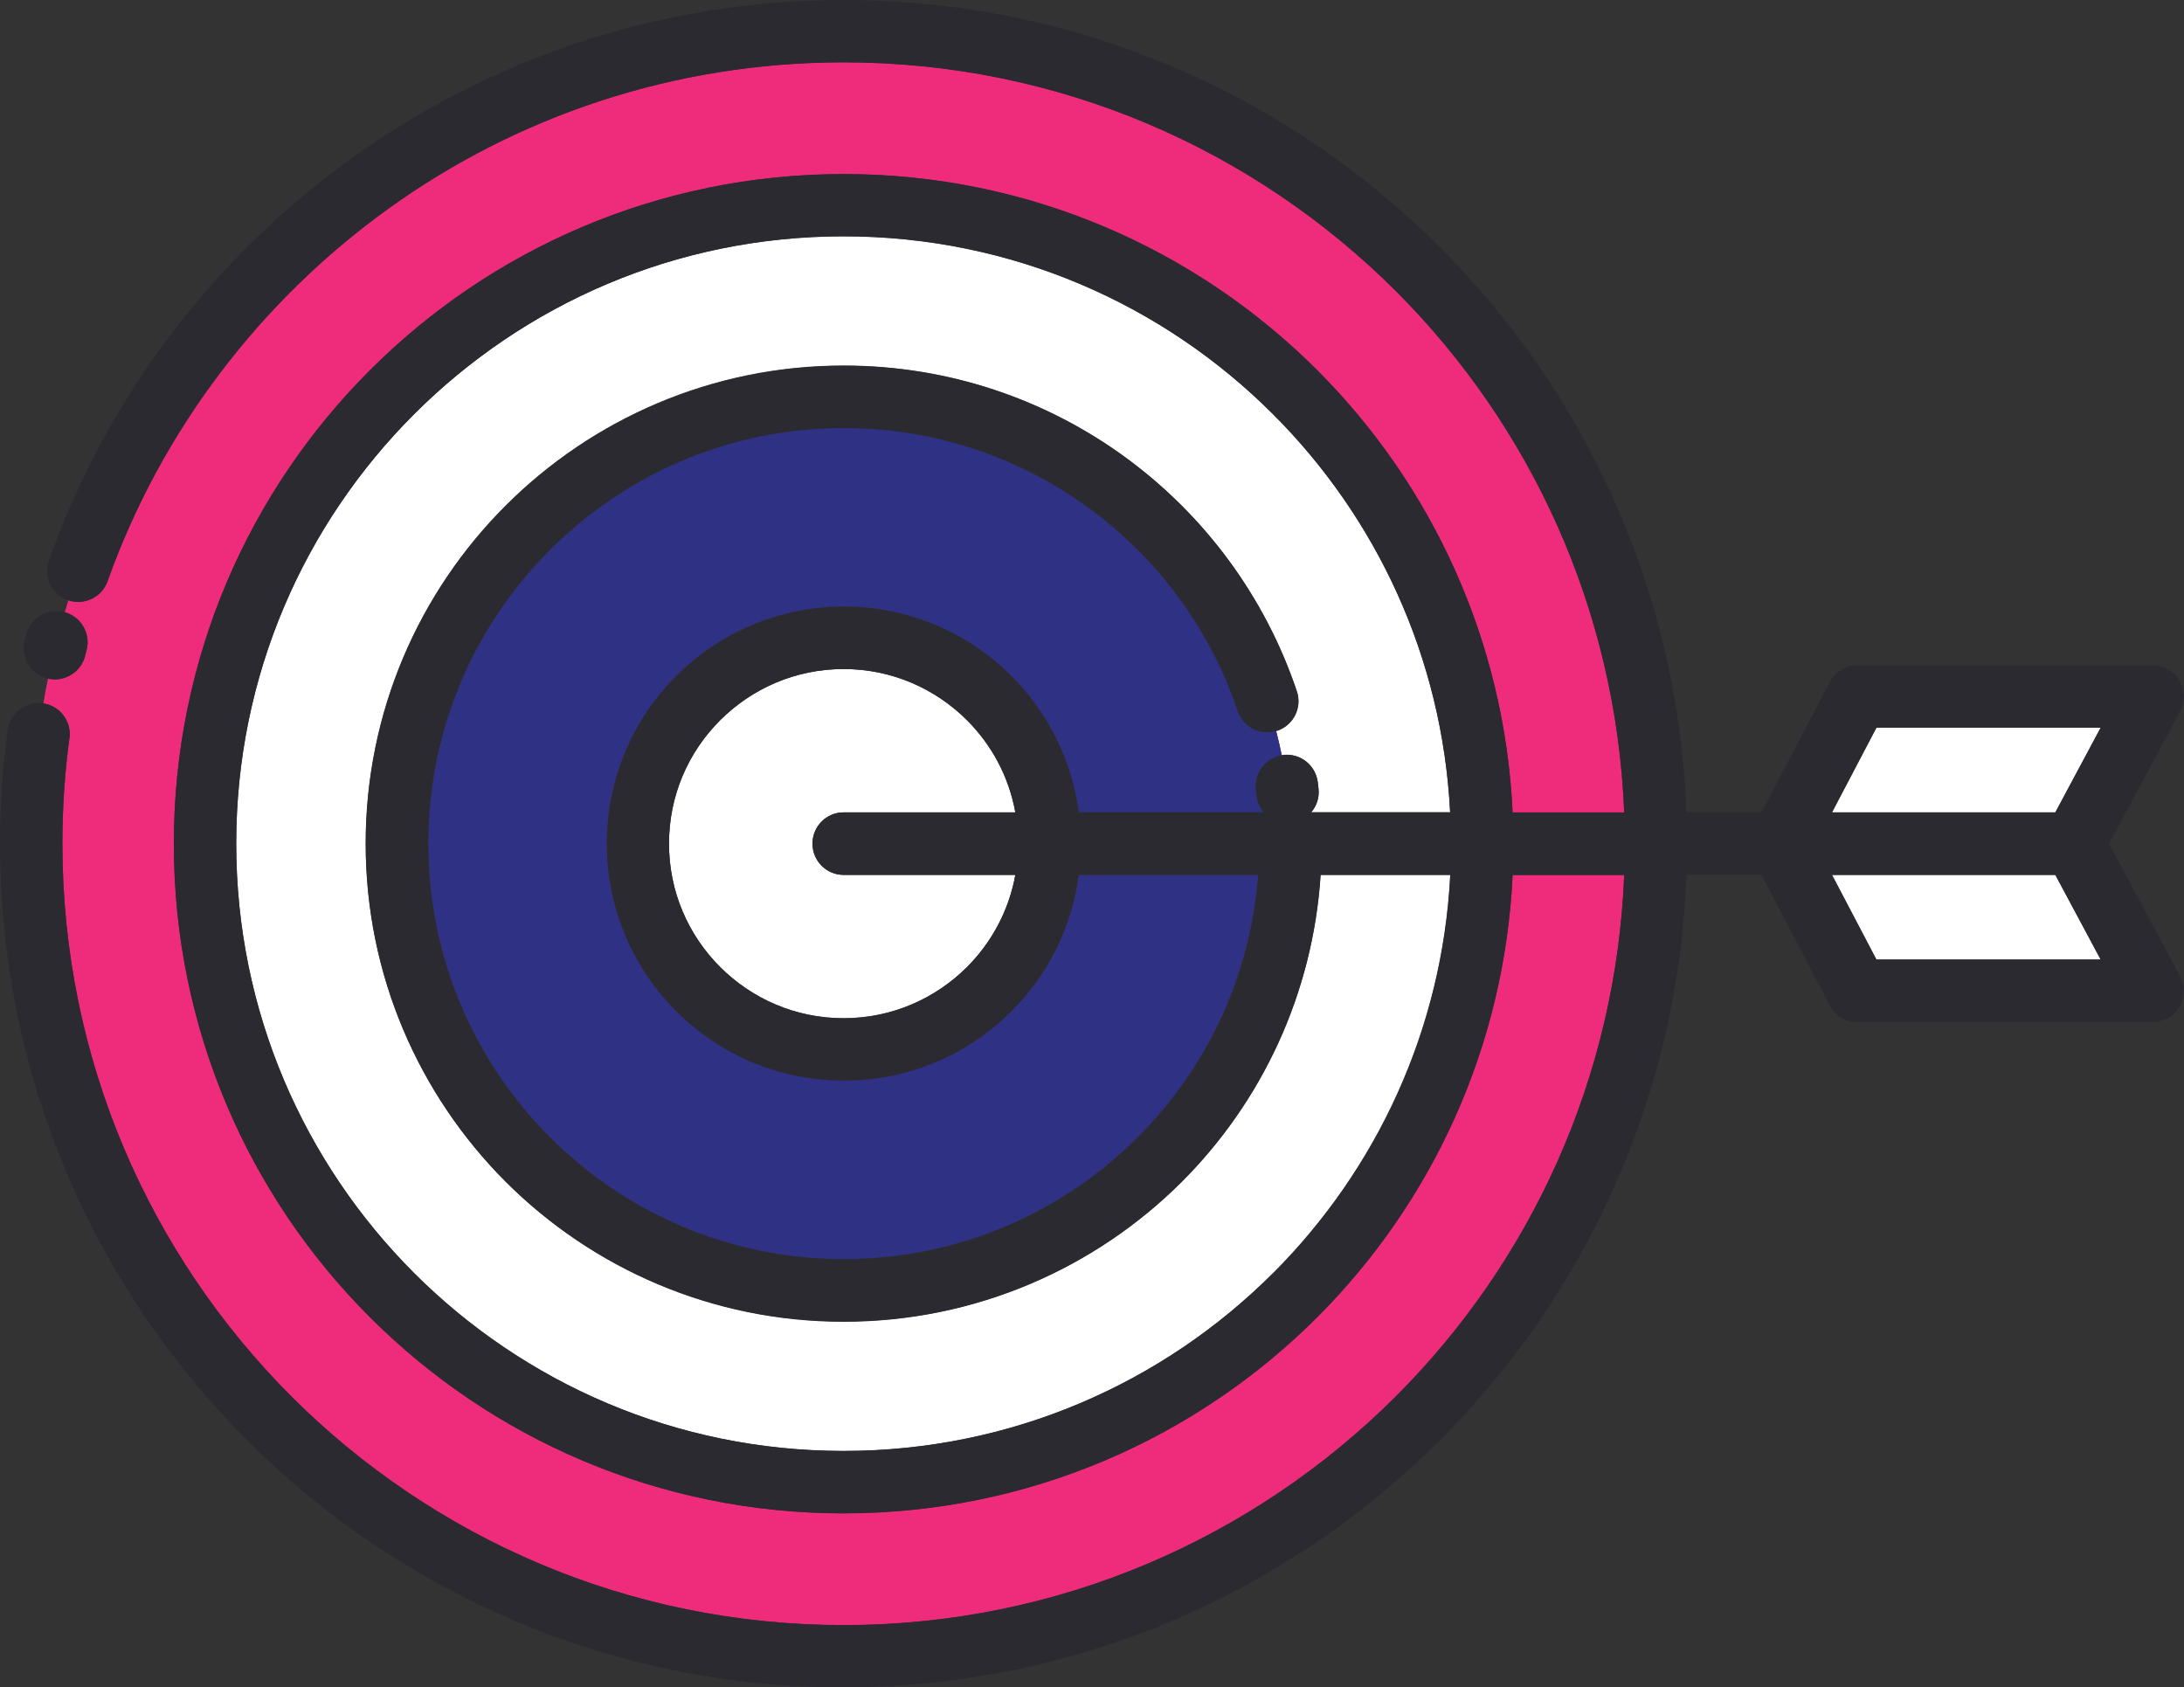 <?xml version="1.0" encoding="UTF-8"?>
<svg id="Layer_1" data-name="Layer 1" xmlns="http://www.w3.org/2000/svg" viewBox="0 0 145.99 112.78">
  <rect x="0" y="0" width="145.99" height="112.78" fill="#333333" stroke="none"/>
  <defs>
    <style>
      .cls-1 {
        fill: #2c2a31;
      }

      .cls-1, .cls-2, .cls-3, .cls-4 {
        stroke-width: 0px;
      }

      .cls-2 {
        fill: #2e3184;
      }

      .cls-3 {
        fill: #fff;
      }

      .cls-4 {
        fill: #ee2c7b;
      }
    </style>
  </defs>
  <path class="cls-4" d="M4.64,49.34c-.32,2.3-.47,4.66-.47,7.05,0,14.43,5.85,27.47,15.29,36.93,9.46,9.45,22.5,15.3,36.93,15.3s27.47-5.85,36.93-15.3c8.99-9,14.71-21.25,15.25-34.84h-7.46c-.53,11.52-5.43,21.93-13.06,29.56-8.1,8.1-19.3,13.11-31.66,13.11s-23.56-5.01-31.66-13.11c-8.1-8.09-13.11-19.29-13.11-31.65s5.01-23.56,13.11-31.65c8.1-8.1,19.3-13.11,31.66-13.11s23.56,5.01,31.66,13.11c7.63,7.63,12.53,18.04,13.06,29.56h7.46c-.54-13.59-6.26-25.84-15.25-34.84-9.46-9.45-22.5-15.3-36.93-15.3-11.35,0-21.84,3.61-30.4,9.76-8.56,6.15-15.2,14.82-18.8,24.92-.38,1.07-1.55,1.64-2.62,1.28-.09.27-.16.54-.24.8,1.09.31,1.74,1.42,1.46,2.52-.04.13-.06.26-.1.39-.27,1.1-1.38,1.78-2.48,1.53-.12.54-.22,1.09-.31,1.65,1.12.17,1.9,1.21,1.75,2.33Z"/>
  <path class="cls-3" d="M56.39,15.79c-11.21,0-21.35,4.54-28.71,11.89-7.35,7.35-11.89,17.48-11.89,28.7s4.54,21.35,11.89,28.71c7.36,7.35,17.49,11.89,28.71,11.89s21.36-4.54,28.71-11.89c6.89-6.9,11.31-16.24,11.84-26.62h-8.67c-.51,7.98-3.96,15.19-9.28,20.51-5.78,5.77-13.78,9.36-22.6,9.35-8.81,0-16.81-3.58-22.59-9.35-5.78-5.78-9.36-13.78-9.36-22.6s3.58-16.82,9.36-22.59c5.78-5.78,13.78-9.36,22.59-9.36,7.04,0,13.56,2.28,18.83,6.13,5.28,3.86,9.33,9.3,11.46,15.63.37,1.09-.22,2.27-1.31,2.64-.02,0-.05.01-.07.01.14.54.26,1.09.38,1.64.03,0,.05-.02.07-.02,1.15-.14,2.18.66,2.33,1.81.02.15.04.29.05.44.07.6-.13,1.17-.49,1.58h9.29c-.52-10.38-4.94-19.72-11.84-26.61-7.35-7.36-17.49-11.89-28.71-11.89Z"/>
  <path class="cls-2" d="M83.95,52.81c-.15-1.12.62-2.14,1.73-2.32-.11-.55-.24-1.09-.38-1.64-1.07.32-2.21-.25-2.57-1.33-1.84-5.49-5.37-10.23-9.96-13.58-4.6-3.35-10.24-5.34-16.37-5.34-7.68,0-14.61,3.11-19.64,8.14-5.03,5.03-8.14,11.97-8.14,19.64s3.1,14.61,8.14,19.64c5.04,5.03,11.96,8.14,19.64,8.14s14.61-3.11,19.64-8.14c4.58-4.57,7.55-10.71,8.06-17.55h-12c-.47,3.53-2.1,6.72-4.5,9.11-2.86,2.87-6.83,4.64-11.2,4.64s-8.34-1.77-11.2-4.64c-2.87-2.85-4.64-6.83-4.64-11.2s1.78-8.34,4.64-11.2c2.86-2.86,6.83-4.64,11.2-4.64s8.34,1.78,11.2,4.64c2.4,2.4,4.03,5.57,4.5,9.11h12.38c-.26-.3-.43-.68-.49-1.11-.01-.13-.03-.26-.04-.38Z"/>
  <path class="cls-3" d="M56.39,44.72c-3.23,0-6.13,1.31-8.25,3.42-2.12,2.12-3.42,5.02-3.42,8.25s1.3,6.13,3.42,8.25c2.12,2.11,5.02,3.42,8.25,3.42s6.13-1.31,8.25-3.42c1.65-1.66,2.8-3.78,3.23-6.16h-11.48c-1.15,0-2.08-.94-2.08-2.09s.93-2.09,2.08-2.09h11.48c-.43-2.39-1.58-4.51-3.23-6.16-2.12-2.11-5.02-3.42-8.25-3.42Z"/>
  <polygon class="cls-3" points="140.42 48.64 125.43 48.64 122.46 54.3 137.39 54.3 140.42 48.64"/>
  <polygon class="cls-3" points="122.46 58.48 125.43 64.14 140.42 64.14 137.39 58.48 122.46 58.48"/>
  <path class="cls-1" d="M56.39,112.78c15.57,0,29.68-6.32,39.87-16.52,9.75-9.74,15.94-23.05,16.47-37.78h5.01l4.57,8.72c.36.68,1.07,1.12,1.85,1.12h19.73c.74,0,1.41-.39,1.79-1.01.38-.63.39-1.42.05-2.06l-4.75-8.85,4.75-8.86c.34-.64.33-1.42-.05-2.05-.38-.63-1.05-1.02-1.79-1.02h-19.73c-.78,0-1.49.43-1.85,1.12l-4.57,8.72h-5.01c-.53-14.73-6.73-28.04-16.47-37.78C86.07,6.32,71.96,0,56.39,0c-12.24,0-23.59,3.91-32.83,10.54C14.31,17.17,7.15,26.52,3.27,37.45c-.39,1.09.17,2.27,1.26,2.67.01,0,.03,0,.04.01,1.07.36,2.24-.21,2.62-1.28,3.6-10.1,10.24-18.77,18.8-24.92,8.56-6.15,19.06-9.76,30.4-9.76,14.43,0,27.47,5.85,36.93,15.3,8.99,9,14.71,21.25,15.25,34.84h-7.46c-.53-11.52-5.43-21.93-13.06-29.56-8.1-8.1-19.3-13.11-31.66-13.11s-23.56,5.01-31.66,13.11c-8.1,8.09-13.11,19.29-13.11,31.65s5.01,23.56,13.11,31.65c8.1,8.1,19.3,13.11,31.66,13.11s23.56-5.01,31.66-13.11c7.63-7.63,12.53-18.04,13.06-29.56h7.46c-.54,13.59-6.26,25.84-15.25,34.84-9.46,9.45-22.5,15.3-36.93,15.3s-27.47-5.85-36.93-15.3c-9.44-9.46-15.29-22.5-15.29-36.93,0-2.39.16-4.75.47-7.05.15-1.12-.63-2.16-1.75-2.33-.02,0-.03-.01-.04-.01-1.14-.15-2.19.65-2.34,1.78-.34,2.5-.51,5.03-.51,7.61,0,15.57,6.32,29.68,16.52,39.87,10.2,10.2,24.31,16.52,39.87,16.52ZM125.43,64.14l-2.97-5.66h14.93l3.03,5.66h-14.99ZM125.43,48.64h14.99l-3.03,5.66h-14.93l2.97-5.66ZM85.1,85.1c-7.35,7.35-17.49,11.89-28.71,11.89s-21.35-4.54-28.71-11.89c-7.35-7.36-11.89-17.48-11.89-28.71s4.54-21.35,11.89-28.7c7.36-7.36,17.49-11.89,28.71-11.89s21.36,4.54,28.71,11.89c6.89,6.89,11.31,16.23,11.84,26.61h-9.29c.36-.42.56-.98.49-1.58-.02-.15-.03-.29-.05-.44-.15-1.15-1.19-1.95-2.33-1.81-.03,0-.05.02-.07.02-1.1.18-1.87,1.2-1.73,2.32.02.12.03.25.04.38.05.43.23.81.49,1.11h-12.38c-.47-3.54-2.1-6.71-4.5-9.11-2.86-2.86-6.83-4.64-11.2-4.64s-8.34,1.78-11.2,4.64c-2.87,2.85-4.64,6.83-4.64,11.2s1.78,8.34,4.64,11.2c2.86,2.87,6.83,4.64,11.2,4.64s8.34-1.77,11.2-4.64c2.4-2.39,4.03-5.57,4.5-9.11h12c-.51,6.84-3.48,12.98-8.06,17.55-5.03,5.03-11.96,8.14-19.64,8.14s-14.61-3.11-19.64-8.14c-5.03-5.03-8.14-11.97-8.14-19.64s3.1-14.61,8.14-19.64c5.04-5.03,11.96-8.14,19.64-8.14,6.13,0,11.78,1.99,16.37,5.34,4.6,3.35,8.12,8.09,9.96,13.58.36,1.07,1.5,1.65,2.57,1.33.02,0,.05-.01.07-.01,1.1-.37,1.68-1.56,1.31-2.64-2.13-6.33-6.17-11.77-11.46-15.63-5.28-3.85-11.79-6.14-18.83-6.13-8.81,0-16.81,3.58-22.59,9.36-5.78,5.77-9.36,13.77-9.36,22.59s3.58,16.81,9.36,22.6c5.78,5.77,13.78,9.36,22.59,9.35,8.81,0,16.82-3.58,22.6-9.35,5.32-5.32,8.76-12.52,9.28-20.51h8.67c-.52,10.38-4.94,19.72-11.84,26.62ZM56.39,58.48h11.48c-.43,2.38-1.58,4.51-3.23,6.16-2.12,2.11-5.02,3.42-8.25,3.42s-6.13-1.31-8.25-3.42c-2.12-2.12-3.42-5.02-3.42-8.25s1.3-6.13,3.42-8.25c2.12-2.11,5.02-3.42,8.25-3.42s6.13,1.31,8.25,3.42c1.65,1.66,2.8,3.78,3.23,6.16h-11.48c-1.15,0-2.08.94-2.08,2.09s.93,2.09,2.08,2.09Z"/>
  <path class="cls-1" d="M3.17,45.36h.04c1.1.25,2.21-.43,2.48-1.53.04-.13.06-.26.1-.39.28-1.1-.37-2.21-1.46-2.52-.01,0-.03-.01-.04-.01-1.12-.29-2.25.39-2.54,1.5-.04.14-.07.27-.1.42-.28,1.11.4,2.25,1.52,2.52Z"/>
</svg>